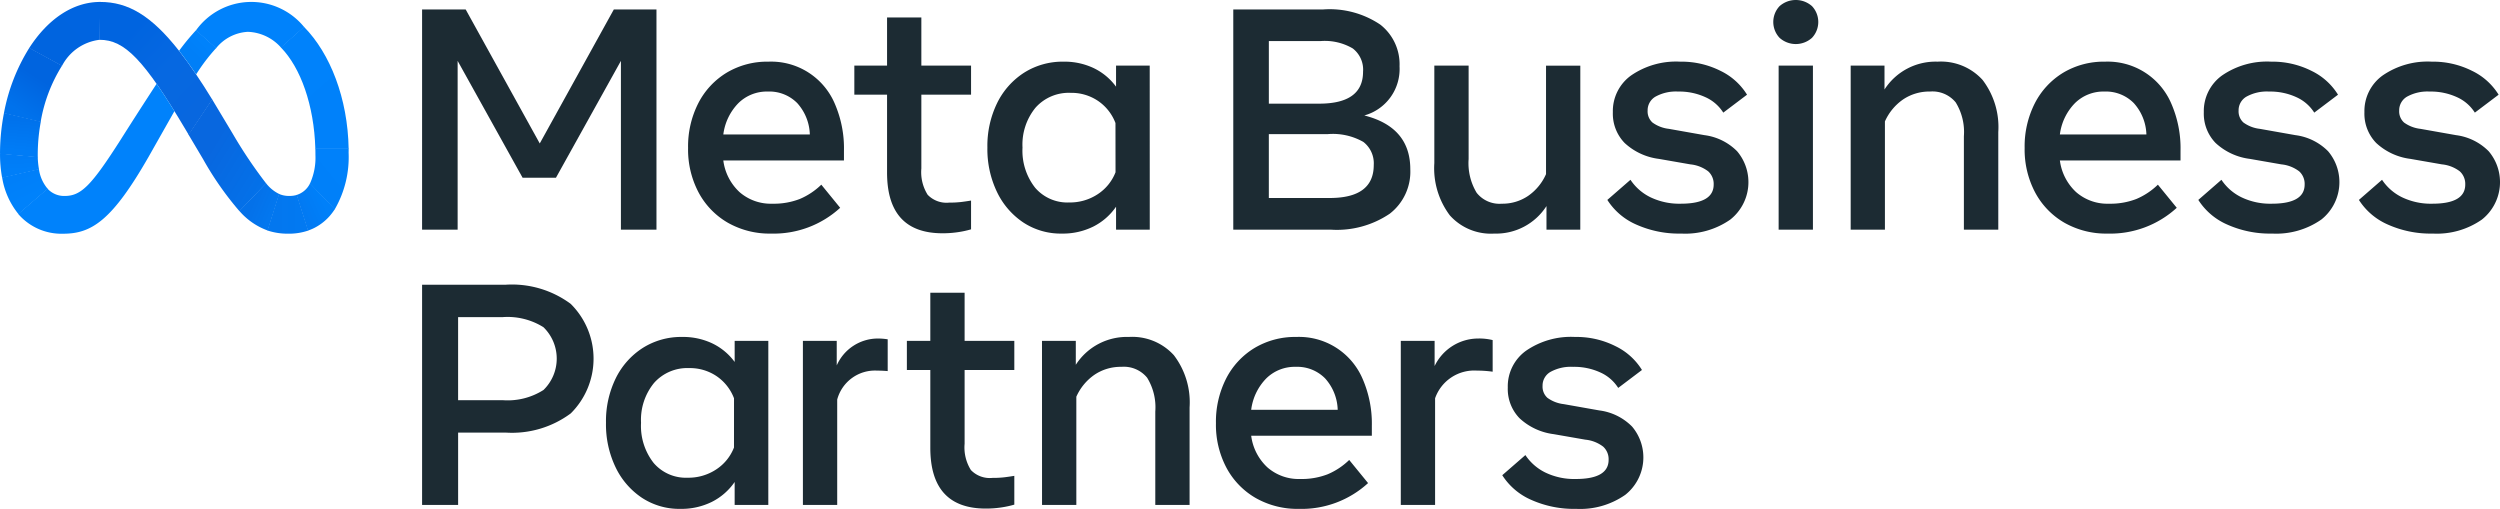 <svg id="Lockup" xmlns="http://www.w3.org/2000/svg" xmlns:xlink="http://www.w3.org/1999/xlink" width="211.998" height="43.152" viewBox="0 0 211.998 43.152">
  <defs>
    <linearGradient id="linear-gradient" x1="0.861" y1="0.892" x2="0.169" y2="0.122" gradientUnits="objectBoundingBox">
      <stop offset="0.001" stop-color="#0867df"/>
      <stop offset="0.454" stop-color="#0668e1"/>
      <stop offset="0.859" stop-color="#0064e0"/>
    </linearGradient>
    <linearGradient id="linear-gradient-2" x1="0.217" y1="0.817" x2="0.971" y2="0.181" gradientUnits="objectBoundingBox">
      <stop offset="0.132" stop-color="#0064df"/>
      <stop offset="0.999" stop-color="#0064e0"/>
    </linearGradient>
    <linearGradient id="linear-gradient-3" x1="0.309" y1="0.891" x2="0.678" y2="0.161" gradientUnits="objectBoundingBox">
      <stop offset="0.015" stop-color="#0072ec"/>
      <stop offset="0.688" stop-color="#0064df"/>
    </linearGradient>
    <linearGradient id="linear-gradient-4" x1="0.465" y1="0.902" x2="0.526" y2="0.157" gradientUnits="objectBoundingBox">
      <stop offset="0.073" stop-color="#007cf6"/>
      <stop offset="0.994" stop-color="#0072ec"/>
    </linearGradient>
    <linearGradient id="linear-gradient-5" x1="0.522" y1="0.712" x2="0.476" y2="0.167" gradientUnits="objectBoundingBox">
      <stop offset="0.073" stop-color="#007ff9"/>
      <stop offset="1" stop-color="#007cf6"/>
    </linearGradient>
    <linearGradient id="linear-gradient-6" x1="0.377" y1="0.117" x2="0.62" y2="0.639" gradientUnits="objectBoundingBox">
      <stop offset="0.073" stop-color="#007ff9"/>
      <stop offset="1" stop-color="#0082fb"/>
    </linearGradient>
    <linearGradient id="linear-gradient-7" x1="0.282" y1="0.689" x2="0.676" y2="0.232" gradientUnits="objectBoundingBox">
      <stop offset="0.28" stop-color="#007ff8"/>
      <stop offset="0.914" stop-color="#0082fb"/>
    </linearGradient>
    <linearGradient id="linear-gradient-8" x1="0.296" y1="0.062" x2="0.748" y2="0.985" gradientUnits="objectBoundingBox">
      <stop offset="0" stop-color="#0082fb"/>
      <stop offset="0.999" stop-color="#0081fa"/>
    </linearGradient>
    <linearGradient id="linear-gradient-9" x1="0.749" y1="0.047" x2="0.249" y2="0.691" gradientUnits="objectBoundingBox">
      <stop offset="0.062" stop-color="#0081fa"/>
      <stop offset="1" stop-color="#0080f9"/>
    </linearGradient>
    <linearGradient id="linear-gradient-10" x1="0.197" y1="0.593" x2="0.67" y2="0.332" gradientUnits="objectBoundingBox">
      <stop offset="0" stop-color="#027af3"/>
      <stop offset="1" stop-color="#0080f9"/>
    </linearGradient>
    <linearGradient id="linear-gradient-11" x1="0.204" y1="0.5" x2="0.821" y2="0.5" gradientUnits="objectBoundingBox">
      <stop offset="0" stop-color="#0377ef"/>
      <stop offset="0.999" stop-color="#0279f1"/>
    </linearGradient>
    <linearGradient id="linear-gradient-12" x1="0.363" y1="0.353" x2="0.816" y2="0.578" gradientUnits="objectBoundingBox">
      <stop offset="0.002" stop-color="#0471e9"/>
      <stop offset="1" stop-color="#0377ef"/>
    </linearGradient>
    <linearGradient id="linear-gradient-13" x1="0.129" y1="0.197" x2="0.876" y2="0.849" gradientUnits="objectBoundingBox">
      <stop offset="0.276" stop-color="#0867df"/>
      <stop offset="1" stop-color="#0471e9"/>
    </linearGradient>
  </defs>
  <g id="Group_50421" data-name="Group 50421">
    <g id="Group_50419" data-name="Group 50419" transform="translate(35.793)">
      <path id="Path_101524" data-name="Path 101524" d="M1128.692,416.292h3.695l6.283,11.365,6.282-11.365h3.615v18.674h-3.015V420.654l-5.509,9.911h-2.828l-5.509-9.911v14.313h-3.015Z" transform="translate(-1128.692 -415.492)" fill="#1c2b33"/>
      <path id="Path_101525" data-name="Path 101525" d="M1594.942,521.03a7.164,7.164,0,0,1-3.682-.927,6.482,6.482,0,0,1-2.474-2.568,7.776,7.776,0,0,1-.887-3.762,8.069,8.069,0,0,1,.867-3.8,6.473,6.473,0,0,1,2.407-2.588,6.7,6.7,0,0,1,3.542-.934,5.861,5.861,0,0,1,5.629,3.575,9.5,9.5,0,0,1,.773,3.975v.827h-10.231a4.424,4.424,0,0,0,1.381,2.688,4.026,4.026,0,0,0,2.781.98,6.091,6.091,0,0,0,2.321-.4,5.918,5.918,0,0,0,1.827-1.214l1.6,1.961A8.348,8.348,0,0,1,1594.942,521.03Zm2.2-11.078a3.319,3.319,0,0,0-2.481-.967,3.432,3.432,0,0,0-2.5.987,4.618,4.618,0,0,0-1.274,2.654h7.336A4.147,4.147,0,0,0,1597.143,509.952Z" transform="translate(-1565.343 -501.222)" fill="#1c2b33"/>
      <path id="Path_101526" data-name="Path 101526" d="M1877.719,436.691h-2.775v-2.468h2.775v-4.082h2.908v4.082h4.215v2.468h-4.215v6.256a3.607,3.607,0,0,0,.533,2.228,2.213,2.213,0,0,0,1.827.667,8.583,8.583,0,0,0,.974-.047q.4-.047.881-.127v2.441a8.27,8.27,0,0,1-1.114.24,8.76,8.76,0,0,1-1.3.094q-4.709,0-4.709-5.149Z" transform="translate(-1838.29 -428.661)" fill="#1c2b33"/>
      <path id="Path_101527" data-name="Path 101527" d="M2118.458,520.7H2115.6V518.75a5.152,5.152,0,0,1-1.934,1.687,5.836,5.836,0,0,1-2.668.593,5.773,5.773,0,0,1-3.261-.94,6.451,6.451,0,0,1-2.234-2.588,8.393,8.393,0,0,1-.814-3.768,8.278,8.278,0,0,1,.827-3.775,6.4,6.4,0,0,1,2.288-2.574,6.094,6.094,0,0,1,3.354-.934,5.764,5.764,0,0,1,2.561.554,5.059,5.059,0,0,1,1.88,1.567v-1.787h2.855Zm-2.908-9.044a3.965,3.965,0,0,0-1.474-1.874,4.03,4.03,0,0,0-2.328-.687,3.769,3.769,0,0,0-2.974,1.254,4.934,4.934,0,0,0-1.107,3.388,5.077,5.077,0,0,0,1.067,3.4,3.6,3.6,0,0,0,2.9,1.254,4.268,4.268,0,0,0,2.4-.694,3.918,3.918,0,0,0,1.521-1.867Z" transform="translate(-2056.752 -501.222)" fill="#1c2b33"/>
      <path id="Path_101528" data-name="Path 101528" d="M2529.138,416.292h7.643a7.683,7.683,0,0,1,4.822,1.287,4.262,4.262,0,0,1,1.634,3.542,4.087,4.087,0,0,1-2.988,4.162q3.9.987,3.9,4.562a4.5,4.5,0,0,1-1.741,3.768,7.994,7.994,0,0,1-5,1.354h-8.27Zm7.283,7.99q3.722,0,3.722-2.708a2.264,2.264,0,0,0-.874-1.974,4.669,4.669,0,0,0-2.7-.627h-4.415v5.309Zm.894,8q3.734,0,3.735-2.8a2.288,2.288,0,0,0-.881-1.954,5.234,5.234,0,0,0-3.041-.661h-4.975v5.416Z" transform="translate(-2460.35 -415.492)" fill="#1c2b33"/>
      <path id="Path_101529" data-name="Path 101529" d="M2888.567,527.148H2885.7v-2a5.08,5.08,0,0,1-4.428,2.334,4.669,4.669,0,0,1-3.768-1.547,6.653,6.653,0,0,1-1.314-4.428v-8.27h2.908v7.923a4.853,4.853,0,0,0,.681,2.861,2.469,2.469,0,0,0,2.134.927,3.875,3.875,0,0,0,2.228-.661,4.384,4.384,0,0,0,1.521-1.847v-9.2h2.908Z" transform="translate(-2790.353 -507.674)" fill="#1c2b33"/>
      <path id="Path_101530" data-name="Path 101530" d="M3185.317,519.849a6.672,6.672,0,0,1-4.148,1.18,8.878,8.878,0,0,1-3.835-.773,5.518,5.518,0,0,1-2.434-2.081l1.961-1.707a4.3,4.3,0,0,0,1.694,1.481,5.644,5.644,0,0,0,2.574.547q2.788,0,2.788-1.628a1.438,1.438,0,0,0-.46-1.114,2.96,2.96,0,0,0-1.514-.593l-2.681-.467a5.218,5.218,0,0,1-2.894-1.347,3.563,3.563,0,0,1-1-2.614,3.717,3.717,0,0,1,1.541-3.108,6.718,6.718,0,0,1,4.168-1.174,7.36,7.36,0,0,1,3.421.78,5.389,5.389,0,0,1,2.248,2.021l-2.014,1.521a3.474,3.474,0,0,0-1.507-1.307,5.307,5.307,0,0,0-2.321-.48,3.582,3.582,0,0,0-1.914.427,1.335,1.335,0,0,0-.674,1.187,1.273,1.273,0,0,0,.413,1.014,2.921,2.921,0,0,0,1.388.534l3.014.534a4.751,4.751,0,0,1,2.774,1.367,4.049,4.049,0,0,1-.587,5.8Z" transform="translate(-3074.392 -501.222)" fill="#1c2b33"/>
      <path id="Path_101531" data-name="Path 101531" d="M3461.929,403.208a1.958,1.958,0,0,1,0-2.688,2.074,2.074,0,0,1,2.748,0,1.959,1.959,0,0,1,0,2.688,2.054,2.054,0,0,1-2.748,0Zm-.08,2.354h2.908v13.913h-2.908Z" transform="translate(-3346.815 -400)" fill="#1c2b33"/>
      <path id="Path_101532" data-name="Path 101532" d="M3595,506.784h2.868v2.028a5.146,5.146,0,0,1,4.5-2.361,4.763,4.763,0,0,1,3.815,1.547,6.588,6.588,0,0,1,1.334,4.428v8.27H3604.6v-7.923a4.776,4.776,0,0,0-.694-2.868,2.546,2.546,0,0,0-2.174-.921,3.978,3.978,0,0,0-2.281.667,4.475,4.475,0,0,0-1.547,1.867V520.7H3595Z" transform="translate(-3473.857 -501.222)" fill="#1c2b33"/>
      <path id="Path_101533" data-name="Path 101533" d="M3902.387,521.03a7.167,7.167,0,0,1-3.682-.927,6.486,6.486,0,0,1-2.474-2.568,7.776,7.776,0,0,1-.887-3.762,8.073,8.073,0,0,1,.867-3.8,6.478,6.478,0,0,1,2.408-2.588,6.7,6.7,0,0,1,3.541-.934,5.861,5.861,0,0,1,5.629,3.575,9.486,9.486,0,0,1,.774,3.975v.827h-10.231a4.427,4.427,0,0,0,1.381,2.688,4.026,4.026,0,0,0,2.782.98,6.094,6.094,0,0,0,2.321-.4,5.917,5.917,0,0,0,1.827-1.214l1.6,1.961A8.347,8.347,0,0,1,3902.387,521.03Zm2.2-11.078a3.32,3.32,0,0,0-2.481-.967,3.432,3.432,0,0,0-2.5.987,4.616,4.616,0,0,0-1.274,2.654h7.337A4.149,4.149,0,0,0,3904.588,509.952Z" transform="translate(-3759.449 -501.222)" fill="#1c2b33"/>
      <path id="Path_101534" data-name="Path 101534" d="M4205.565,519.849a6.674,6.674,0,0,1-4.148,1.18,8.881,8.881,0,0,1-3.835-.773,5.518,5.518,0,0,1-2.434-2.081l1.96-1.707a4.3,4.3,0,0,0,1.694,1.481,5.642,5.642,0,0,0,2.575.547q2.787,0,2.788-1.628a1.437,1.437,0,0,0-.46-1.114,2.959,2.959,0,0,0-1.514-.593l-2.682-.467a5.217,5.217,0,0,1-2.894-1.347,3.564,3.564,0,0,1-1-2.614,3.717,3.717,0,0,1,1.541-3.108,6.718,6.718,0,0,1,4.169-1.174,7.36,7.36,0,0,1,3.421.78,5.388,5.388,0,0,1,2.248,2.021l-2.014,1.521a3.472,3.472,0,0,0-1.507-1.307,5.305,5.305,0,0,0-2.321-.48,3.583,3.583,0,0,0-1.915.427,1.336,1.336,0,0,0-.673,1.187,1.272,1.272,0,0,0,.414,1.014,2.912,2.912,0,0,0,1.387.534l3.015.534a4.751,4.751,0,0,1,2.774,1.367,4.051,4.051,0,0,1-.586,5.8Z" transform="translate(-4044.526 -501.222)" fill="#1c2b33"/>
      <path id="Path_101535" data-name="Path 101535" d="M4482.83,519.849a6.672,6.672,0,0,1-4.148,1.18,8.876,8.876,0,0,1-3.834-.773,5.516,5.516,0,0,1-2.435-2.081l1.961-1.707a4.3,4.3,0,0,0,1.693,1.481,5.647,5.647,0,0,0,2.575.547q2.788,0,2.788-1.628a1.436,1.436,0,0,0-.46-1.114,2.959,2.959,0,0,0-1.514-.593l-2.681-.467a5.217,5.217,0,0,1-2.895-1.347,3.563,3.563,0,0,1-1-2.614,3.717,3.717,0,0,1,1.541-3.108,6.714,6.714,0,0,1,4.168-1.174,7.355,7.355,0,0,1,3.421.78,5.385,5.385,0,0,1,2.249,2.021l-2.015,1.521a3.476,3.476,0,0,0-1.507-1.307,5.308,5.308,0,0,0-2.321-.48,3.582,3.582,0,0,0-1.914.427,1.336,1.336,0,0,0-.674,1.187,1.273,1.273,0,0,0,.414,1.014,2.919,2.919,0,0,0,1.388.534l3.014.534a4.751,4.751,0,0,1,2.774,1.367,4.048,4.048,0,0,1-.587,5.8Z" transform="translate(-4308.172 -501.222)" fill="#1c2b33"/>
      <path id="Path_101536" data-name="Path 101536" d="M1128.692,891.551h7.083a8.38,8.38,0,0,1,5.516,1.621,6.538,6.538,0,0,1,.007,9.291,8.351,8.351,0,0,1-5.523,1.627h-4.028v6.136h-3.055Zm6.829,9.791a5.653,5.653,0,0,0,3.468-.867,3.712,3.712,0,0,0-.007-5.322,5.726,5.726,0,0,0-3.461-.854h-3.775v7.043Z" transform="translate(-1128.692 -867.407)" fill="#1c2b33"/>
      <path id="Path_101537" data-name="Path 101537" d="M1459.908,995.956h-2.854v-1.947a5.161,5.161,0,0,1-1.934,1.687,5.837,5.837,0,0,1-2.668.593,5.773,5.773,0,0,1-3.261-.94,6.454,6.454,0,0,1-2.234-2.588,8.393,8.393,0,0,1-.814-3.768,8.278,8.278,0,0,1,.827-3.775,6.4,6.4,0,0,1,2.288-2.574,6.094,6.094,0,0,1,3.355-.934,5.761,5.761,0,0,1,2.561.554,5.067,5.067,0,0,1,1.881,1.567v-1.787h2.854ZM1457,986.912a3.967,3.967,0,0,0-1.474-1.874,4.031,4.031,0,0,0-2.328-.687,3.769,3.769,0,0,0-2.975,1.254,4.934,4.934,0,0,0-1.107,3.388,5.077,5.077,0,0,0,1.067,3.4,3.6,3.6,0,0,0,2.894,1.254,4.27,4.27,0,0,0,2.4-.694,3.92,3.92,0,0,0,1.521-1.867Z" transform="translate(-1430.549 -953.137)" fill="#1c2b33"/>
      <path id="Path_101538" data-name="Path 101538" d="M1786.131,984.625H1789v2.081a3.817,3.817,0,0,1,3.468-2.281,5.382,5.382,0,0,1,.854.067v2.695q-.44-.04-.894-.04a3.314,3.314,0,0,0-3.388,2.454v8.937h-2.908Z" transform="translate(-1753.839 -955.719)" fill="#1c2b33"/>
      <path id="Path_101539" data-name="Path 101539" d="M1967.613,911.949h-1.988v-2.468h1.988V905.4h2.908v4.081h4.215v2.468h-4.215v6.256a3.607,3.607,0,0,0,.533,2.228,2.213,2.213,0,0,0,1.828.667,8.576,8.576,0,0,0,.974-.047q.4-.047.88-.127v2.441a8.262,8.262,0,0,1-1.114.24,8.757,8.757,0,0,1-1.3.094q-4.709,0-4.709-5.149Z" transform="translate(-1924.516 -880.575)" fill="#1c2b33"/>
      <path id="Path_101540" data-name="Path 101540" d="M2198.892,982.043h2.867v2.028a5.145,5.145,0,0,1,4.5-2.361,4.763,4.763,0,0,1,3.815,1.547,6.587,6.587,0,0,1,1.334,4.429v8.27H2208.5v-7.923a4.778,4.778,0,0,0-.694-2.868,2.547,2.547,0,0,0-2.174-.921,3.977,3.977,0,0,0-2.281.667,4.473,4.473,0,0,0-1.547,1.867v9.177h-2.908Z" transform="translate(-2146.325 -953.137)" fill="#1c2b33"/>
      <path id="Path_101541" data-name="Path 101541" d="M2506.279,996.289a7.164,7.164,0,0,1-3.682-.927,6.484,6.484,0,0,1-2.475-2.568,7.778,7.778,0,0,1-.887-3.762,8.067,8.067,0,0,1,.867-3.8,6.475,6.475,0,0,1,2.408-2.588,6.7,6.7,0,0,1,3.542-.934,5.861,5.861,0,0,1,5.629,3.575,9.5,9.5,0,0,1,.774,3.975v.827h-10.231a4.425,4.425,0,0,0,1.381,2.688,4.027,4.027,0,0,0,2.781.98,6.093,6.093,0,0,0,2.322-.4,5.915,5.915,0,0,0,1.827-1.214l1.6,1.961A8.347,8.347,0,0,1,2506.279,996.289Zm2.2-11.078a3.318,3.318,0,0,0-2.481-.967,3.431,3.431,0,0,0-2.5.987,4.615,4.615,0,0,0-1.274,2.654h7.336a4.147,4.147,0,0,0-1.08-2.674Z" transform="translate(-2431.917 -953.137)" fill="#1c2b33"/>
      <path id="Path_101542" data-name="Path 101542" d="M2818.32,984.625h2.868v2.134a4.107,4.107,0,0,1,3.682-2.334,4.758,4.758,0,0,1,1.24.133v2.681a9.514,9.514,0,0,0-1.32-.093,3.521,3.521,0,0,0-3.562,2.348v9.044h-2.908Z" transform="translate(-2735.327 -955.719)" fill="#1c2b33"/>
      <path id="Path_101543" data-name="Path 101543" d="M3003.89,995.108a6.674,6.674,0,0,1-4.148,1.18,8.879,8.879,0,0,1-3.835-.773,5.52,5.52,0,0,1-2.434-2.081l1.961-1.707a4.3,4.3,0,0,0,1.694,1.481,5.644,5.644,0,0,0,2.575.547q2.788,0,2.788-1.628a1.437,1.437,0,0,0-.46-1.114,2.959,2.959,0,0,0-1.514-.593l-2.681-.467a5.217,5.217,0,0,1-2.895-1.347,3.562,3.562,0,0,1-1-2.614,3.718,3.718,0,0,1,1.541-3.108,6.717,6.717,0,0,1,4.168-1.174,7.358,7.358,0,0,1,3.421.78,5.386,5.386,0,0,1,2.248,2.021l-2.014,1.521a3.475,3.475,0,0,0-1.507-1.307,5.305,5.305,0,0,0-2.321-.48,3.581,3.581,0,0,0-1.914.427,1.334,1.334,0,0,0-.673,1.187,1.272,1.272,0,0,0,.413,1.014,2.92,2.92,0,0,0,1.387.534l3.015.534a4.751,4.751,0,0,1,2.774,1.367,4.05,4.05,0,0,1-.587,5.8Z" transform="translate(-2901.875 -953.137)" fill="#1c2b33"/>
    </g>
    <g id="Group_50420" data-name="Group 50420" transform="translate(0 0.165)">
      <path id="Path_101544" data-name="Path 101544" d="M571.66,403.357h-.029l-.039,3.211h.027c2.114,0,3.753,1.667,7.317,7.669l.217.365.014.024,1.995-2.993-.014-.023h0q-.7-1.145-1.353-2.108c-.5-.743-.981-1.407-1.447-2C575.991,404.5,574.019,403.357,571.66,403.357Z" transform="translate(-563.164 -403.357)" fill="url(#linear-gradient)"/>
      <path id="Path_101545" data-name="Path 101545" d="M456.356,403.357c-2.371.012-4.467,1.545-5.98,3.891l-.013.021,2.778,1.512.014-.02a4.144,4.144,0,0,1,3.163-2.192h.027l.041-3.211Z" transform="translate(-447.889 -403.357)" fill="url(#linear-gradient-2)"/>
      <path id="Path_101546" data-name="Path 101546" d="M408.914,482.578l-.013.021a15.9,15.9,0,0,0-2.137,5.5l-.005.027,3.121.736,0-.027a13.069,13.069,0,0,1,1.794-4.722l.014-.021Z" transform="translate(-406.427 -478.687)" fill="url(#linear-gradient-3)"/>
      <path id="Path_101547" data-name="Path 101547" d="M403.459,595.654l-3.121-.736-.005.027a18.167,18.167,0,0,0-.332,3.421v.028l3.2.286c0-.009,0-.019,0-.028q0-.1,0-.2a15.41,15.41,0,0,1,.255-2.768Z" transform="translate(-400 -585.509)" fill="url(#linear-gradient-4)"/>
      <path id="Path_101548" data-name="Path 101548" d="M403.3,666.411a6.687,6.687,0,0,1-.1-1v-.028L400,665.1v.03a10.886,10.886,0,0,0,.175,2l.005.027,3.123-.718Z" transform="translate(-399.998 -652.241)" fill="url(#linear-gradient-5)"/>
      <path id="Path_101549" data-name="Path 101549" d="M407.423,693.483a3.249,3.249,0,0,1-.724-1.63l0-.027-3.123.718.005.027a6.553,6.553,0,0,0,1.362,3.053l.018.021,2.486-2.143Z" transform="translate(-403.395 -677.657)" fill="url(#linear-gradient-6)"/>
      <path id="Path_101550" data-name="Path 101550" d="M443.136,544.7c-1.882,2.886-3.022,4.7-3.022,4.7-2.507,3.93-3.374,4.81-4.77,4.81a1.906,1.906,0,0,1-1.442-.6l-.019-.02-2.485,2.142.018.021a4.822,4.822,0,0,0,3.806,1.659c2.418,0,4.157-1.14,7.249-6.545,0,0,1.289-2.276,2.176-3.844C444.1,546.13,443.6,545.363,443.136,544.7Z" transform="translate(-429.857 -537.758)" fill="#0082fb"/>
      <path id="Path_101551" data-name="Path 101551" d="M710.583,451.949l-.019.02a19.384,19.384,0,0,0-1.43,1.738c.466.593.946,1.258,1.448,2a15.213,15.213,0,0,1,1.684-2.218l.019-.02Z" transform="translate(-693.949 -449.562)" fill="url(#linear-gradient-7)"/>
      <path id="Path_101552" data-name="Path 101552" d="M747.4,405.461a5.775,5.775,0,0,0-9.136.283l-.019.02,1.7,1.522.019-.02a3.711,3.711,0,0,1,2.681-1.375h0a3.936,3.936,0,0,1,2.8,1.319l.019.02,1.957-1.749Z" transform="translate(-721.629 -403.357)" fill="#0082fb"/>
      <path id="Path_101553" data-name="Path 101553" d="M890.543,456.518c-.074-4.257-1.563-8.063-3.774-10.31l-.02-.02-1.957,1.749.019.02c1.663,1.709,2.8,4.887,2.908,8.56v.028h2.823C890.543,456.537,890.543,456.527,890.543,456.518Z" transform="translate(-860.979 -444.084)" fill="url(#linear-gradient-8)"/>
      <path id="Path_101554" data-name="Path 101554" d="M938.316,656.5c0-.009,0-.018,0-.028h-2.823v.028q.007.258.007.52a5.272,5.272,0,0,1-.454,2.4l-.014.026,2.1,2.189.016-.024a8.834,8.834,0,0,0,1.165-4.8Q938.319,656.655,938.316,656.5Z" transform="translate(-908.752 -644.042)" fill="url(#linear-gradient-9)"/>
      <path id="Path_101555" data-name="Path 101555" d="M913.167,716.4l-.014.026a1.857,1.857,0,0,1-1.13.965l.959,3.024q.191-.065.371-.145l.107-.049.061-.03a4.377,4.377,0,0,0,1.6-1.384c.026-.037.053-.074.078-.111l.054-.08.016-.024Z" transform="translate(-886.873 -701.024)" fill="url(#linear-gradient-10)"/>
      <path id="Path_101556" data-name="Path 101556" d="M863.461,734.922a2.1,2.1,0,0,1-.884-.172l-.983,3.1a5.486,5.486,0,0,0,1.8.274,5.057,5.057,0,0,0,1.665-.265l-.959-3.023A2.155,2.155,0,0,1,863.461,734.922Z" transform="translate(-838.922 -718.472)" fill="url(#linear-gradient-11)"/>
      <path id="Path_101557" data-name="Path 101557" d="M815.44,716.286l-.018-.021-2.261,2.351.019.02a5.752,5.752,0,0,0,2.386,1.641l.982-3.094A3.169,3.169,0,0,1,815.44,716.286Z" transform="translate(-792.866 -700.895)" fill="url(#linear-gradient-12)"/>
      <path id="Path_101558" data-name="Path 101558" d="M732.091,578.508a38.978,38.978,0,0,1-2.837-4.225l-1.72-2.868-.014-.023h0l-2,2.992h0l.014.024,1.218,2.05a26.668,26.668,0,0,0,3.072,4.4l.019.02,2.26-2.35Z" transform="translate(-709.536 -563.138)" fill="url(#linear-gradient-13)"/>
    </g>
  </g>
</svg>
